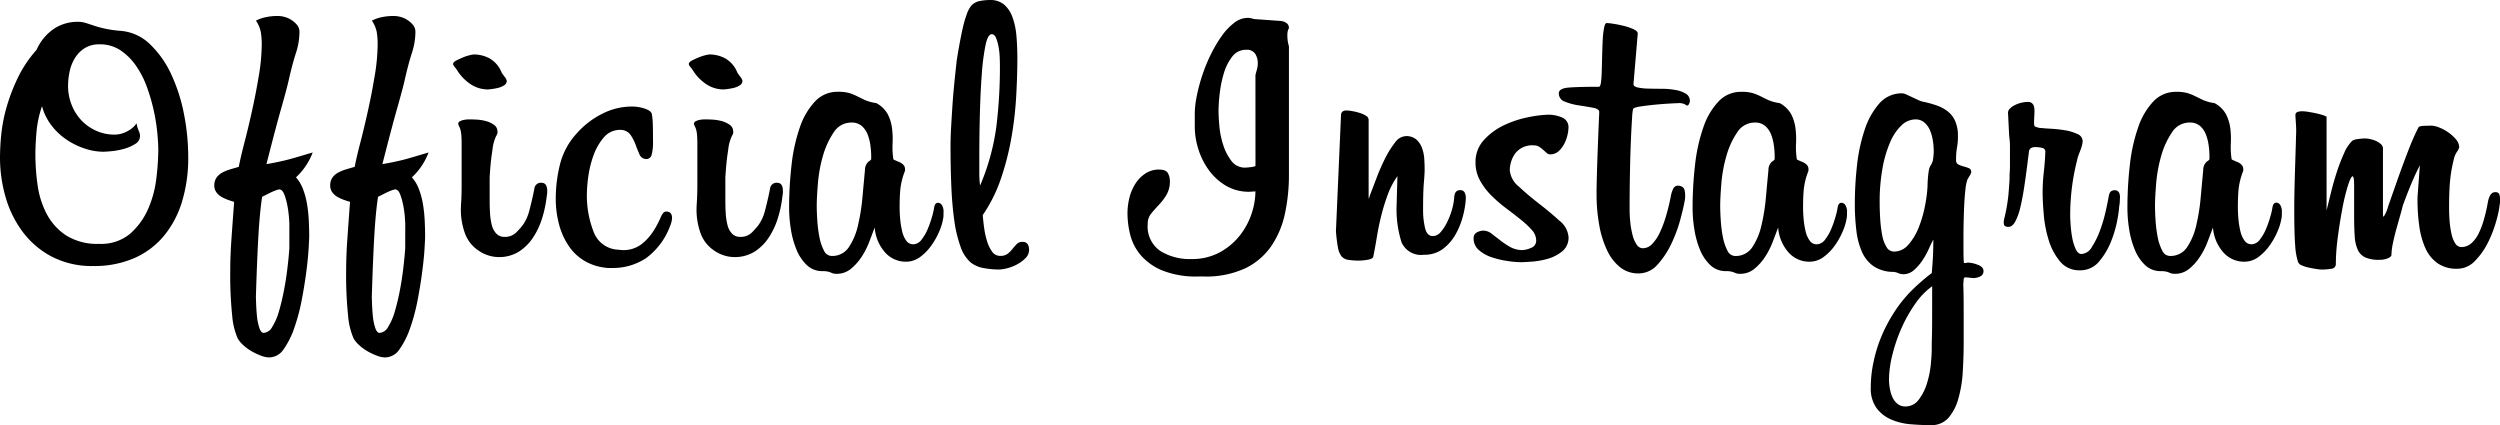 <svg xmlns="http://www.w3.org/2000/svg" width="269.976" height="45.906" viewBox="0 0 269.976 45.906">
  <path id="パス_742" data-name="パス 742" d="M21.42-11.214a16.163,16.163,0,0,1-.672,4.809,10.614,10.614,0,0,1-1.974,3.717A8.689,8.689,0,0,1,15.561-.294a10.813,10.813,0,0,1-4.389.84A9.389,9.389,0,0,1,6.657-.483a9.378,9.378,0,0,1-3.15-2.709A11.587,11.587,0,0,1,1.68-6.951a15.438,15.438,0,0,1-.588-4.221,25.007,25.007,0,0,1,.147-2.583,17.07,17.07,0,0,1,.588-2.94,19.914,19.914,0,0,1,1.2-3.108,13.128,13.128,0,0,1,2.016-3,5.348,5.348,0,0,1,1.869-2.268,4.614,4.614,0,0,1,2.583-.756,2.845,2.845,0,0,1,.861.126q.4.126.9.294t1.155.315a12.357,12.357,0,0,0,1.575.231,5.151,5.151,0,0,1,3.276,1.428,10.654,10.654,0,0,1,2.31,3.255,18.254,18.254,0,0,1,1.386,4.305A24.141,24.141,0,0,1,21.42-11.214Zm-3.234-.756q0-.714-.105-1.848a20.075,20.075,0,0,0-.378-2.394,19.927,19.927,0,0,0-.735-2.541,9.951,9.951,0,0,0-1.176-2.31,6.389,6.389,0,0,0-1.68-1.68,3.961,3.961,0,0,0-2.268-.651,2.924,2.924,0,0,0-1.617.42A3.335,3.335,0,0,0,9.177-21.9a4.538,4.538,0,0,0-.567,1.449A7.534,7.534,0,0,0,8.442-18.9a5.484,5.484,0,0,0,.378,2.016A5.172,5.172,0,0,0,9.87-15.2a5.018,5.018,0,0,0,1.6,1.134,4.714,4.714,0,0,0,1.974.42,2.868,2.868,0,0,0,1.428-.378,2.649,2.649,0,0,0,.966-.84,3.609,3.609,0,0,0,.231.8,1.449,1.449,0,0,1,.147.546,1.011,1.011,0,0,1-.525.882,4.431,4.431,0,0,1-1.2.525,7.58,7.58,0,0,1-1.323.252q-.651.063-.945.063a6.353,6.353,0,0,1-1.89-.315,8.009,8.009,0,0,1-1.953-.924A6.956,6.956,0,0,1,6.7-14.574a5.931,5.931,0,0,1-1.071-2.142,11.585,11.585,0,0,0-.588,2.709q-.126,1.365-.126,2.541a23.753,23.753,0,0,0,.231,3.234,9.592,9.592,0,0,0,.966,3.108,6.271,6.271,0,0,0,2.1,2.352,6.3,6.3,0,0,0,3.591.924A4.869,4.869,0,0,0,15.141-2.94a7.612,7.612,0,0,0,1.932-2.646,11.407,11.407,0,0,0,.9-3.318A26.4,26.4,0,0,0,18.186-11.97Zm16.674.252a7.031,7.031,0,0,1-.651,1.3A6.9,6.9,0,0,1,33.054-9.03a3.971,3.971,0,0,1,.756,1.26,8.252,8.252,0,0,1,.441,1.638,15.122,15.122,0,0,1,.189,1.785q.042.9.042,1.743,0,.21-.063,1.281T34.167,1.2q-.189,1.449-.5,3.066a20.955,20.955,0,0,1-.8,2.982,9.013,9.013,0,0,1-1.134,2.268,1.9,1.9,0,0,1-1.575.9,2.567,2.567,0,0,1-.882-.189,7,7,0,0,1-.987-.462,5.093,5.093,0,0,1-.9-.651,3.008,3.008,0,0,1-.63-.756A7.688,7.688,0,0,1,26.166,5.9a42.046,42.046,0,0,1-.21-4.767q0-1.638.126-3.444t.294-4.074q-.294-.084-.651-.21a4.4,4.4,0,0,1-.693-.315,1.776,1.776,0,0,1-.567-.5,1.209,1.209,0,0,1-.231-.735,1.449,1.449,0,0,1,.231-.84,1.766,1.766,0,0,1,.609-.546,4.42,4.42,0,0,1,.861-.357q.483-.147.945-.273.168-.924.588-2.541t.84-3.507q.42-1.89.735-3.8a21.072,21.072,0,0,0,.315-3.381,7.7,7.7,0,0,0-.105-1.344,3.248,3.248,0,0,0-.525-1.218,3.979,3.979,0,0,1,.987-.357,6.032,6.032,0,0,1,1.407-.147,2.779,2.779,0,0,1,.693.1,2.6,2.6,0,0,1,.756.336,2.538,2.538,0,0,1,.609.546,1.142,1.142,0,0,1,.252.735,7.4,7.4,0,0,1-.378,2.268q-.378,1.176-.714,2.646-.168.756-.378,1.533t-.5,1.806q-.294,1.029-.672,2.457t-.924,3.57q.5-.084.924-.168t.966-.21q.546-.126,1.26-.336ZM32.34-4.032q0-.084-.042-.672a11.19,11.19,0,0,0-.168-1.26,6.976,6.976,0,0,0-.336-1.218q-.21-.546-.546-.546a1.571,1.571,0,0,0-.378.105,5.727,5.727,0,0,0-.63.273l-.84.42q-.252,1.638-.4,4.158t-.273,6.636q0,.084.021.693t.084,1.323a5.966,5.966,0,0,0,.252,1.3q.189.588.483.588a1.155,1.155,0,0,0,.924-.651,6.39,6.39,0,0,0,.714-1.638q.294-.987.525-2.163t.357-2.184q.126-1.008.189-1.722t.063-.8Zm15.036-7.686a7.031,7.031,0,0,1-.651,1.3A6.9,6.9,0,0,1,45.57-9.03a3.971,3.971,0,0,1,.756,1.26,8.252,8.252,0,0,1,.441,1.638,15.122,15.122,0,0,1,.189,1.785Q47-3.444,47-2.6q0,.21-.063,1.281T46.683,1.2q-.189,1.449-.5,3.066a20.955,20.955,0,0,1-.8,2.982,9.013,9.013,0,0,1-1.134,2.268,1.9,1.9,0,0,1-1.575.9,2.567,2.567,0,0,1-.882-.189,7,7,0,0,1-.987-.462,5.093,5.093,0,0,1-.9-.651,3.008,3.008,0,0,1-.63-.756A7.688,7.688,0,0,1,38.682,5.9a42.046,42.046,0,0,1-.21-4.767q0-1.638.126-3.444t.294-4.074q-.294-.084-.651-.21a4.4,4.4,0,0,1-.693-.315,1.776,1.776,0,0,1-.567-.5,1.209,1.209,0,0,1-.231-.735,1.449,1.449,0,0,1,.231-.84,1.766,1.766,0,0,1,.609-.546,4.42,4.42,0,0,1,.861-.357q.483-.147.945-.273.168-.924.588-2.541t.84-3.507q.42-1.89.735-3.8a21.073,21.073,0,0,0,.315-3.381,7.7,7.7,0,0,0-.1-1.344,3.248,3.248,0,0,0-.525-1.218,3.979,3.979,0,0,1,.987-.357,6.032,6.032,0,0,1,1.407-.147,2.779,2.779,0,0,1,.693.1,2.6,2.6,0,0,1,.756.336,2.538,2.538,0,0,1,.609.546,1.142,1.142,0,0,1,.252.735,7.4,7.4,0,0,1-.378,2.268q-.378,1.176-.714,2.646-.168.756-.378,1.533t-.5,1.806q-.294,1.029-.672,2.457t-.924,3.57q.5-.084.924-.168t.966-.21q.546-.126,1.26-.336Zm-2.52,7.686q0-.084-.042-.672a11.19,11.19,0,0,0-.168-1.26,6.976,6.976,0,0,0-.336-1.218q-.21-.546-.546-.546a1.571,1.571,0,0,0-.378.105,5.727,5.727,0,0,0-.63.273l-.84.42q-.252,1.638-.4,4.158t-.273,6.636q0,.084.021.693t.084,1.323a5.966,5.966,0,0,0,.252,1.3q.189.588.483.588a1.155,1.155,0,0,0,.924-.651,6.39,6.39,0,0,0,.714-1.638q.294-.987.525-2.163T44.6,1.134q.126-1.008.189-1.722t.063-.8ZM55.818-19.446a.56.56,0,0,1-.294.483,2.071,2.071,0,0,1-.651.273,6.605,6.605,0,0,1-.693.126q-.336.042-.42.042a3.417,3.417,0,0,1-1.743-.5,4.9,4.9,0,0,1-1.575-1.6q-.084-.126-.252-.336a.644.644,0,0,1-.168-.294q0-.21.315-.378t.714-.336a4.781,4.781,0,0,1,.756-.252,2.62,2.62,0,0,1,.483-.084,3.6,3.6,0,0,1,1.659.42,3.032,3.032,0,0,1,1.323,1.554q.084.126.315.441A1,1,0,0,1,55.818-19.446ZM60.1-6.72a12.371,12.371,0,0,1-.462,2.1,8.184,8.184,0,0,1-.945,2.037,5.234,5.234,0,0,1-1.533,1.554,4.032,4.032,0,0,1-2.268.609,3.909,3.909,0,0,1-2.142-.714,3.784,3.784,0,0,1-1.491-1.974,7.542,7.542,0,0,1-.4-2.352q0-.336.042-1.008t.042-1.638v-4.62q0-.336-.021-.714a3.812,3.812,0,0,0-.1-.714,1.885,1.885,0,0,0-.147-.378.818.818,0,0,1-.1-.294.312.312,0,0,1,.21-.273,1.624,1.624,0,0,1,.462-.147,2.94,2.94,0,0,1,.483-.042h.231q.126,0,.588.021a4.9,4.9,0,0,1,.966.147,2.776,2.776,0,0,1,.9.4.886.886,0,0,1,.4.777q.042.126-.147.462a4.388,4.388,0,0,0-.357,1.176q-.042.336-.084.609t-.084.609q-.042.336-.084.819T53.97-9.03v2.52q0,.672.042,1.365a6.627,6.627,0,0,0,.189,1.26,2.081,2.081,0,0,0,.483.924,1.155,1.155,0,0,0,.882.357,1.7,1.7,0,0,0,1.26-.462,7.824,7.824,0,0,0,.714-.8,4.678,4.678,0,0,0,.714-1.575q.252-.945.462-1.953l.084-.42a.7.7,0,0,1,.756-.63q.63,0,.63.882v.21ZM73.458-3.78A7.605,7.605,0,0,1,70.875-.315,6.45,6.45,0,0,1,67.158.756h-.4a2.037,2.037,0,0,1-.4-.042A5.584,5.584,0,0,1,64.344.063a5.227,5.227,0,0,1-1.68-1.47,7.414,7.414,0,0,1-1.134-2.31,10.646,10.646,0,0,1-.42-3.129,15.2,15.2,0,0,1,.441-3.528,7.7,7.7,0,0,1,1.785-3.36,9.077,9.077,0,0,1,2.751-2.142,7.036,7.036,0,0,1,3.213-.8,4.31,4.31,0,0,1,1.449.231q.651.231.735.567a7.975,7.975,0,0,1,.105,1.155q.021.693.021,1.827a5.085,5.085,0,0,1-.147,1.428.593.593,0,0,1-.609.462.808.808,0,0,1-.714-.525q-.21-.483-.42-1.05a4.67,4.67,0,0,0-.546-1.05,1.332,1.332,0,0,0-1.092-.525,2.269,2.269,0,0,0-1.806.84,6.181,6.181,0,0,0-1.113,1.974,11.135,11.135,0,0,0-.546,2.268,14.67,14.67,0,0,0-.147,1.764,10.728,10.728,0,0,0,.735,4.179A2.943,2.943,0,0,0,67.83-1.218l.462.042a3.218,3.218,0,0,0,2.1-.651,5.81,5.81,0,0,0,1.281-1.428,10.28,10.28,0,0,0,.756-1.428q.273-.651.567-.651h.126q.546.042.546.714A2.571,2.571,0,0,1,73.458-3.78ZM81.27-19.446a.56.56,0,0,1-.294.483,2.071,2.071,0,0,1-.651.273,6.6,6.6,0,0,1-.693.126q-.336.042-.42.042a3.417,3.417,0,0,1-1.743-.5,4.9,4.9,0,0,1-1.575-1.6q-.084-.126-.252-.336a.644.644,0,0,1-.168-.294q0-.21.315-.378t.714-.336a4.781,4.781,0,0,1,.756-.252,2.62,2.62,0,0,1,.483-.084,3.6,3.6,0,0,1,1.659.42,3.032,3.032,0,0,1,1.323,1.554q.084.126.315.441A1,1,0,0,1,81.27-19.446ZM85.554-6.72a12.372,12.372,0,0,1-.462,2.1,8.185,8.185,0,0,1-.945,2.037,5.234,5.234,0,0,1-1.533,1.554,4.032,4.032,0,0,1-2.268.609A3.909,3.909,0,0,1,78.2-1.134a3.784,3.784,0,0,1-1.491-1.974,7.542,7.542,0,0,1-.4-2.352q0-.336.042-1.008T76.4-8.106v-4.62q0-.336-.021-.714a3.812,3.812,0,0,0-.1-.714,1.886,1.886,0,0,0-.147-.378.818.818,0,0,1-.1-.294.312.312,0,0,1,.21-.273,1.623,1.623,0,0,1,.462-.147,2.94,2.94,0,0,1,.483-.042h.231q.126,0,.588.021a4.9,4.9,0,0,1,.966.147,2.776,2.776,0,0,1,.9.4.886.886,0,0,1,.4.777q.042.126-.147.462a4.388,4.388,0,0,0-.357,1.176q-.042.336-.084.609t-.084.609q-.042.336-.084.819T79.422-9.03v2.52q0,.672.042,1.365a6.627,6.627,0,0,0,.189,1.26,2.081,2.081,0,0,0,.483.924,1.155,1.155,0,0,0,.882.357,1.7,1.7,0,0,0,1.26-.462,7.825,7.825,0,0,0,.714-.8,4.678,4.678,0,0,0,.714-1.575q.252-.945.462-1.953l.084-.42a.7.7,0,0,1,.756-.63q.63,0,.63.882v.21Zm17.388,2.142a5.788,5.788,0,0,1-.42,1.386,7.924,7.924,0,0,1-.861,1.533A5.391,5.391,0,0,1,100.443-.42a2.547,2.547,0,0,1-1.533.5,2.991,2.991,0,0,1-2.205-.966,4.547,4.547,0,0,1-1.155-2.73q-.252.672-.588,1.554a8.211,8.211,0,0,1-.84,1.638A5.668,5.668,0,0,1,92.967.861a2.368,2.368,0,0,1-1.533.525,1.274,1.274,0,0,1-.378-.042q-.126-.042-.273-.105a1.9,1.9,0,0,0-.336-.1,2.547,2.547,0,0,0-.525-.042,2.391,2.391,0,0,1-1.7-.651,4.736,4.736,0,0,1-1.113-1.659A9.612,9.612,0,0,1,86.5-3.423,14.448,14.448,0,0,1,86.31-5.67a40.094,40.094,0,0,1,.273-4.788,18.239,18.239,0,0,1,.9-4.011,7.581,7.581,0,0,1,1.638-2.772A3.285,3.285,0,0,1,91.56-18.27a4.271,4.271,0,0,1,1.281.147,6.247,6.247,0,0,1,.819.336q.378.189.819.4a4.67,4.67,0,0,0,1.239.336,3.012,3.012,0,0,1,1.239,1.2,4.516,4.516,0,0,1,.462,1.491,9.247,9.247,0,0,1,.063,1.659,8.611,8.611,0,0,0,.084,1.7q0,.042.189.126t.441.189a1.353,1.353,0,0,1,.441.294.654.654,0,0,1,.189.483v.168a7.6,7.6,0,0,0-.5,1.932q-.084.84-.084,2.016,0,.588.063,1.281a9.036,9.036,0,0,0,.21,1.3A2.783,2.783,0,0,0,98.952-2.2a.9.9,0,0,0,.756.4,1.144,1.144,0,0,0,.9-.5,4.9,4.9,0,0,0,.672-1.155,11.4,11.4,0,0,0,.462-1.323,7.608,7.608,0,0,0,.231-1.008q.084-.5.42-.5a.526.526,0,0,1,.4.231,1.327,1.327,0,0,1,.189.819v.315A1.869,1.869,0,0,1,102.942-4.578Zm-7.77-6.8a8.419,8.419,0,0,0-.084-1.092,5.167,5.167,0,0,0-.294-1.176,2.365,2.365,0,0,0-.63-.924,1.632,1.632,0,0,0-1.134-.378,2.229,2.229,0,0,0-1.911,1.071,8.7,8.7,0,0,0-1.155,2.52,15.138,15.138,0,0,0-.546,2.982q-.126,1.533-.126,2.415,0,.672.063,1.617a13.779,13.779,0,0,0,.231,1.785,5.172,5.172,0,0,0,.483,1.428.932.932,0,0,0,.819.588,2.132,2.132,0,0,0,1.869-.945,6.967,6.967,0,0,0,.987-2.352,21.347,21.347,0,0,0,.483-3.024q.147-1.617.273-2.961a1.211,1.211,0,0,1,.378-.9q.294-.189.294-.273ZM112.224-1.218a1.244,1.244,0,0,1-.357.882,3.662,3.662,0,0,1-.882.672,4.58,4.58,0,0,1-1.092.441,3.9,3.9,0,0,1-.945.147,9.42,9.42,0,0,1-1.575-.147,3.162,3.162,0,0,1-1.449-.609,3.952,3.952,0,0,1-1.113-1.743,13.848,13.848,0,0,1-.672-2.856q-.231-1.659-.315-3.7t-.084-4.263q0-.924.063-2.058t.147-2.373q.084-1.239.21-2.478t.252-2.373q.126-.8.294-1.722t.357-1.764a11.525,11.525,0,0,1,.441-1.512,2.742,2.742,0,0,1,.546-.966,1.669,1.669,0,0,1,.9-.441,5.7,5.7,0,0,1,1.029-.1,2.305,2.305,0,0,1,1.554.5,3.2,3.2,0,0,1,.9,1.365,7.911,7.911,0,0,1,.42,1.974q.1,1.113.105,2.373,0,1.932-.126,4.179a38.472,38.472,0,0,1-.525,4.515,29.1,29.1,0,0,1-1.134,4.41,15.936,15.936,0,0,1-1.953,3.906q.042.588.147,1.365a8.81,8.81,0,0,0,.315,1.449,3.885,3.885,0,0,0,.546,1.134,1.041,1.041,0,0,0,.882.462,1.258,1.258,0,0,0,.8-.231,3.1,3.1,0,0,0,.525-.525,5.874,5.874,0,0,1,.462-.525.823.823,0,0,1,.609-.231.6.6,0,0,1,.567.252A1.146,1.146,0,0,1,112.224-1.218Zm-3.15-19.74q0-.42-.021-1.008a7.879,7.879,0,0,0-.126-1.155,4.728,4.728,0,0,0-.273-.966q-.168-.4-.462-.4-.42,0-.672,1.176a24.125,24.125,0,0,0-.4,3.087q-.147,1.911-.21,4.326T106.848-11v1.491a9.765,9.765,0,0,0,.084,1.365,24.311,24.311,0,0,0,1.764-6.426A52.845,52.845,0,0,0,109.074-20.958Zm31.206-4.158a.69.69,0,0,0-.1.21,1.883,1.883,0,0,0-.063.588,3.834,3.834,0,0,0,.168,1.134v13.9a19.731,19.731,0,0,1-.42,4.116,9.931,9.931,0,0,1-1.449,3.507A7.25,7.25,0,0,1,135.6.777a10.077,10.077,0,0,1-4.557.9h-.546a9.809,9.809,0,0,1-3.885-.651A6.188,6.188,0,0,1,124.278-.63a5.444,5.444,0,0,1-1.134-2.205,9.6,9.6,0,0,1-.294-2.289,6.859,6.859,0,0,1,.231-1.785,4.968,4.968,0,0,1,.672-1.512,3.64,3.64,0,0,1,1.071-1.05,2.612,2.612,0,0,1,1.428-.4q.756,0,.966.4a1.739,1.739,0,0,1,.21.819,2.86,2.86,0,0,1-.378,1.533,6.535,6.535,0,0,1-.819,1.071q-.441.462-.819.924a1.732,1.732,0,0,0-.378,1.134,3.206,3.206,0,0,0,1.344,2.9,6,6,0,0,0,3.36.882A6.28,6.28,0,0,0,132.8-.924a7,7,0,0,0,2.163-1.806A7.668,7.668,0,0,0,136.248-5.1a7.765,7.765,0,0,0,.42-2.415l-.63.042a4.864,4.864,0,0,1-2.625-.693,6.281,6.281,0,0,1-1.848-1.743,7.714,7.714,0,0,1-1.092-2.268,8.094,8.094,0,0,1-.357-2.268v-1.47a9.886,9.886,0,0,1,.21-1.869,18.8,18.8,0,0,1,.588-2.226,17.514,17.514,0,0,1,.924-2.268,14.146,14.146,0,0,1,1.176-2,6.619,6.619,0,0,1,1.344-1.428,2.4,2.4,0,0,1,1.47-.546,2.158,2.158,0,0,1,.672.126l2.94.21a1.472,1.472,0,0,1,.567.21A.634.634,0,0,1,140.28-25.116Zm-3.612,5.04q.084-.336.168-.63a2.45,2.45,0,0,0,.084-.672,1.837,1.837,0,0,0-.273-.987,1.067,1.067,0,0,0-.987-.441,1.832,1.832,0,0,0-1.512.756,5.467,5.467,0,0,0-.9,1.806,12.318,12.318,0,0,0-.441,2.184,17.438,17.438,0,0,0-.126,1.848q0,.546.084,1.575a9.365,9.365,0,0,0,.4,2.037,5.79,5.79,0,0,0,.882,1.764,1.816,1.816,0,0,0,1.533.756q.084,0,.483-.042a2.4,2.4,0,0,0,.609-.126ZM152-9.156A8.366,8.366,0,0,0,150.969-7.2a21.714,21.714,0,0,0-.693,2.226q-.294,1.155-.483,2.31t-.4,2.205q-.084.252-.651.336a6.346,6.346,0,0,1-.819.084,7.466,7.466,0,0,1-1.239-.084,1.152,1.152,0,0,1-.735-.4,2.238,2.238,0,0,1-.378-.966,16.081,16.081,0,0,1-.21-1.743l.546-12.474q0-.546.588-.546a3.83,3.83,0,0,1,.588.063,6.513,6.513,0,0,1,.8.189,2.811,2.811,0,0,1,.714.315.533.533,0,0,1,.294.441V-6.72a1.158,1.158,0,0,0,.126-.336q.294-.756.714-1.869a22.51,22.51,0,0,1,.924-2.121,9.847,9.847,0,0,1,1.071-1.722,1.545,1.545,0,0,1,1.155-.714,1.678,1.678,0,0,1,1.155.357,2.292,2.292,0,0,1,.609.9,4,4,0,0,1,.252,1.176q.042.63.042,1.218,0,.42-.084,1.386t-.084,2.9a8.539,8.539,0,0,0,.21,1.974q.21.882.84.882a1.115,1.115,0,0,0,.84-.42,4.71,4.71,0,0,0,.693-1.05,8.123,8.123,0,0,0,.525-1.344,6.256,6.256,0,0,0,.252-1.344q.042-.8.63-.8a.508.508,0,0,1,.5.252,1.3,1.3,0,0,1,.126.588v.084a9.481,9.481,0,0,1-.315,1.89,8.105,8.105,0,0,1-.8,1.974A5.02,5.02,0,0,1,156.912-1.3a3.332,3.332,0,0,1-2.058.63,2.287,2.287,0,0,1-2.415-1.365,11.9,11.9,0,0,1-.525-4.053ZM170.478-2.6a1.888,1.888,0,0,1-.672,1.554,4.334,4.334,0,0,1-1.533.8,8.264,8.264,0,0,1-1.722.315q-.861.063-1.239.063A10.3,10.3,0,0,1,163.863,0a9.781,9.781,0,0,1-1.68-.4,3.924,3.924,0,0,1-1.386-.777,1.616,1.616,0,0,1-.567-1.26.675.675,0,0,1,.357-.651,1.478,1.478,0,0,1,.693-.189,1.477,1.477,0,0,1,.9.336q.441.336.924.714a8.9,8.9,0,0,0,1.071.714,2.66,2.66,0,0,0,1.344.336,2.571,2.571,0,0,0,.9-.231.825.825,0,0,0,.567-.819,1.7,1.7,0,0,0-.483-1.134,9.8,9.8,0,0,0-1.218-1.134q-.735-.588-1.575-1.218a14.682,14.682,0,0,1-1.575-1.365,7.108,7.108,0,0,1-1.218-1.617,3.956,3.956,0,0,1-.483-1.932,3.487,3.487,0,0,1,.945-2.478,7.051,7.051,0,0,1,2.226-1.6,11.239,11.239,0,0,1,2.625-.84,12.178,12.178,0,0,1,2.1-.252,3.725,3.725,0,0,1,1.428.294,1.114,1.114,0,0,1,.714,1.134,3.773,3.773,0,0,1-.1.735,4.014,4.014,0,0,1-.336.945,2.906,2.906,0,0,1-.609.819,1.35,1.35,0,0,1-.966.357.513.513,0,0,1-.336-.147q-.168-.147-.378-.336a3.336,3.336,0,0,0-.441-.336.957.957,0,0,0-.525-.147,2.312,2.312,0,0,0-2.058.861,3.184,3.184,0,0,0-.588,1.827,2.55,2.55,0,0,0,.987,1.764q.987.924,2.184,1.848t2.184,1.827A2.486,2.486,0,0,1,170.478-2.6Zm3.024-5q.042-2.142.126-4.368t.168-4.116q0-.336-.672-.462t-1.512-.252a6.622,6.622,0,0,1-1.512-.4.934.934,0,0,1-.672-.9q0-.546,1.092-.63t3.234-.084q.168,0,.231-.5t.084-1.281q.021-.777.042-1.659t.063-1.659a8.788,8.788,0,0,1,.147-1.281q.1-.5.273-.5a5.927,5.927,0,0,1,.756.084q.546.084,1.134.231a5.5,5.5,0,0,1,1.029.357q.441.21.441.462l-.462,5.46q0,.252.441.357a5.8,5.8,0,0,0,1.134.126q.693.021,1.47.021a8.213,8.213,0,0,1,1.47.126,3.258,3.258,0,0,1,1.134.4.9.9,0,0,1,.441.819.793.793,0,0,1-.084.273q-.084.189-.21.189a.421.421,0,0,1-.231-.126,1.437,1.437,0,0,0-.777-.126q-.168,0-.924.042t-1.6.126q-.84.084-1.533.189t-.777.273a6.235,6.235,0,0,0-.105.987q-.063.9-.126,2.373t-.1,3.381q-.042,1.911-.042,4.011a14.066,14.066,0,0,0,.084,1.554,8.809,8.809,0,0,0,.252,1.365,3.079,3.079,0,0,0,.441.987.791.791,0,0,0,.651.378,1.4,1.4,0,0,0,1.008-.462,4.48,4.48,0,0,0,.84-1.26,12.214,12.214,0,0,0,.672-1.806q.294-1.008.5-2.058a2.928,2.928,0,0,1,.294-.9.553.553,0,0,1,.5-.273.806.806,0,0,1,.525.189q.231.189.231.861a2.174,2.174,0,0,1-.042.546q-.126.756-.483,2.079a15.4,15.4,0,0,1-.966,2.6A9.1,9.1,0,0,1,180.1.378a2.708,2.708,0,0,1-2.058.966,3.129,3.129,0,0,1-1.974-.651,5.044,5.044,0,0,1-1.407-1.806,10.611,10.611,0,0,1-.861-2.73,18.427,18.427,0,0,1-.294-3.381Zm27.006,3.024a5.788,5.788,0,0,1-.42,1.386,7.925,7.925,0,0,1-.861,1.533A5.392,5.392,0,0,1,198.009-.42a2.547,2.547,0,0,1-1.533.5,2.991,2.991,0,0,1-2.205-.966,4.547,4.547,0,0,1-1.155-2.73q-.252.672-.588,1.554a8.211,8.211,0,0,1-.84,1.638A5.668,5.668,0,0,1,190.533.861,2.368,2.368,0,0,1,189,1.386a1.274,1.274,0,0,1-.378-.042q-.126-.042-.273-.105a1.9,1.9,0,0,0-.336-.1,2.547,2.547,0,0,0-.525-.042,2.391,2.391,0,0,1-1.7-.651,4.736,4.736,0,0,1-1.113-1.659,9.612,9.612,0,0,1-.609-2.205,14.448,14.448,0,0,1-.189-2.247,40.1,40.1,0,0,1,.273-4.788,18.238,18.238,0,0,1,.9-4.011,7.581,7.581,0,0,1,1.638-2.772,3.285,3.285,0,0,1,2.436-1.029,4.271,4.271,0,0,1,1.281.147,6.246,6.246,0,0,1,.819.336q.378.189.819.4a4.67,4.67,0,0,0,1.239.336,3.012,3.012,0,0,1,1.239,1.2,4.516,4.516,0,0,1,.462,1.491,9.248,9.248,0,0,1,.063,1.659,8.611,8.611,0,0,0,.084,1.7q0,.042.189.126t.441.189a1.353,1.353,0,0,1,.441.294.654.654,0,0,1,.189.483v.168a7.6,7.6,0,0,0-.5,1.932q-.084.84-.084,2.016,0,.588.063,1.281a9.038,9.038,0,0,0,.21,1.3,2.783,2.783,0,0,0,.441,1.008.9.9,0,0,0,.756.4,1.144,1.144,0,0,0,.9-.5,4.9,4.9,0,0,0,.672-1.155,11.4,11.4,0,0,0,.462-1.323,7.609,7.609,0,0,0,.231-1.008q.084-.5.42-.5a.526.526,0,0,1,.4.231,1.327,1.327,0,0,1,.189.819v.315A1.869,1.869,0,0,1,200.508-4.578Zm-7.77-6.8a8.419,8.419,0,0,0-.084-1.092,5.167,5.167,0,0,0-.294-1.176,2.365,2.365,0,0,0-.63-.924,1.632,1.632,0,0,0-1.134-.378,2.229,2.229,0,0,0-1.911,1.071,8.7,8.7,0,0,0-1.155,2.52,15.138,15.138,0,0,0-.546,2.982q-.126,1.533-.126,2.415,0,.672.063,1.617a13.78,13.78,0,0,0,.231,1.785,5.172,5.172,0,0,0,.483,1.428.932.932,0,0,0,.819.588,2.132,2.132,0,0,0,1.869-.945,6.967,6.967,0,0,0,.987-2.352,21.348,21.348,0,0,0,.483-3.024q.147-1.617.273-2.961a1.211,1.211,0,0,1,.378-.9q.294-.189.294-.273ZM215.292,1.092a.6.6,0,0,1-.378.588,1.762,1.762,0,0,1-.714.168l-.84-.084q-.21,0-.21.252l-.042.5q.042,1.134.042,2.856V8.694q0,1.68-.1,3.3a13.308,13.308,0,0,1-.483,2.9,5.3,5.3,0,0,1-1.071,2.058,2.429,2.429,0,0,1-1.911.777q-1.05,0-2.205-.1a6.61,6.61,0,0,1-2.1-.525,3.853,3.853,0,0,1-1.554-1.239,3.614,3.614,0,0,1-.609-2.2,13.324,13.324,0,0,1,.315-2.835A15.324,15.324,0,0,1,204.33,8a16.679,16.679,0,0,1,1.407-2.6,14.1,14.1,0,0,1,1.785-2.2q.5-.5,1.113-1.029t1.071-.861V1.26q.084-.882.126-1.764t.042-1.806q-.21.378-.5,1.029a8.249,8.249,0,0,1-.693,1.239,5.349,5.349,0,0,1-.9,1.029,1.678,1.678,0,0,1-1.134.441,1.3,1.3,0,0,1-.588-.126,1.631,1.631,0,0,0-.714-.126,3.8,3.8,0,0,1-1.953-.63,3.652,3.652,0,0,1-1.218-1.512,7.907,7.907,0,0,1-.609-2.289,23.66,23.66,0,0,1-.168-2.961,37.266,37.266,0,0,1,.231-4.074,18.255,18.255,0,0,1,.819-3.843,8.2,8.2,0,0,1,1.575-2.856,3.2,3.2,0,0,1,2.5-1.113,1.127,1.127,0,0,1,.441.126l.588.273.63.294a2.962,2.962,0,0,0,.483.189,11.372,11.372,0,0,1,1.554.42,4.193,4.193,0,0,1,1.218.651,2.758,2.758,0,0,1,.8,1.05,3.928,3.928,0,0,1,.294,1.617,6.474,6.474,0,0,1-.1,1.218,7.549,7.549,0,0,0-.1,1.386.469.469,0,0,0,.252.462,2.987,2.987,0,0,0,.567.21,4.478,4.478,0,0,1,.567.189.427.427,0,0,1,.252.441,1.221,1.221,0,0,1-.189.4q-.189.315-.231.4a4.908,4.908,0,0,0-.21,1.071q-.084.735-.126,1.6t-.063,1.764q-.021.9-.021,1.617v1.449q0,.9.042,1.491h.168a.69.69,0,0,0,.168-.021.574.574,0,0,1,.126-.021A3.3,3.3,0,0,1,214.641.4Q215.292.63,215.292,1.092Zm-5.376-12.978a7.509,7.509,0,0,0-.084-1.05,4.821,4.821,0,0,0-.294-1.113,2.319,2.319,0,0,0-.609-.882,1.426,1.426,0,0,0-.987-.357,2.182,2.182,0,0,0-1.491.63,5.393,5.393,0,0,0-1.218,1.785,12.464,12.464,0,0,0-.84,2.814,20.268,20.268,0,0,0-.315,3.759q0,.882.063,1.827a13.764,13.764,0,0,0,.21,1.7,3.7,3.7,0,0,0,.462,1.26.939.939,0,0,0,.819.5,2.029,2.029,0,0,0,1.554-.756A6.243,6.243,0,0,0,208.3-3.633a12.885,12.885,0,0,0,.672-2.31,14.939,14.939,0,0,0,.273-2.079,13.016,13.016,0,0,1,.126-1.659,1.839,1.839,0,0,1,.168-.567,1.684,1.684,0,0,0,.315-.8A6.263,6.263,0,0,0,209.916-11.886ZM209.748,2.73a7.623,7.623,0,0,0-1.827,1.89,15.191,15.191,0,0,0-1.491,2.646,17.264,17.264,0,0,0-.987,2.9,11.328,11.328,0,0,0-.357,2.646,5.656,5.656,0,0,0,.084.924,4.1,4.1,0,0,0,.273.945,1.911,1.911,0,0,0,.546.735,1.311,1.311,0,0,0,.861.294,1.753,1.753,0,0,0,1.449-.735,5.519,5.519,0,0,0,.882-1.743,10.326,10.326,0,0,0,.42-2.058q.1-1.05.1-1.68V9.114q0-.252.021-.966t.021-2Zm20.2-8.652a11.767,11.767,0,0,1-.189,1.407,12.072,12.072,0,0,1-.672,2.352,7.71,7.71,0,0,1-1.3,2.205,2.607,2.607,0,0,1-2.079.966,2.66,2.66,0,0,1-2.142-.945A6.532,6.532,0,0,1,222.348-2.2a12.8,12.8,0,0,1-.546-2.772q-.126-1.449-.126-2.415a19.59,19.59,0,0,1,.126-2.2q.126-1.113.168-2.2a.4.4,0,0,0-.336-.42,2.6,2.6,0,0,0-.63-.084,1,1,0,0,0-.63.126.623.623,0,0,0-.168.294l-.168,1.344q-.168,1.344-.357,2.583t-.42,2.184a6.192,6.192,0,0,1-.546,1.512q-.315.567-.735.567h-.042a.625.625,0,0,1-.315-.084q-.147-.084-.147-.42a2.3,2.3,0,0,1,.084-.5,18.575,18.575,0,0,0,.42-2.436q.084-.966.126-1.722v-.294q0-.21.021-.5t.021-.714v-2.058a7.754,7.754,0,0,0-.084-1.092L217.938-16a.642.642,0,0,1,.21-.462,2.081,2.081,0,0,1,.546-.378,3.087,3.087,0,0,1,.714-.252,3.138,3.138,0,0,1,.672-.084q.714,0,.714.924v.21l-.042.924v.252q0,.294.126.357a2.59,2.59,0,0,0,.5.147h.126q.336.042,1.092.084a13.871,13.871,0,0,1,1.512.168,4.9,4.9,0,0,1,1.323.4.849.849,0,0,1,.567.777,2.04,2.04,0,0,1-.084.483,5.538,5.538,0,0,1-.21.63q-.126.315-.21.567a1.375,1.375,0,0,0-.084.336,23.865,23.865,0,0,0-.756,6.048q0,.252.042.924a12.447,12.447,0,0,0,.168,1.386,5.131,5.131,0,0,0,.378,1.26q.252.546.63.546a1.4,1.4,0,0,0,1.134-.777,9.036,9.036,0,0,0,.882-1.806,15.983,15.983,0,0,0,.609-2.079q.231-1.05.315-1.554.084-.462.273-.567a.739.739,0,0,1,.357-.105q.588,0,.588.756,0,.084-.021.441A3.13,3.13,0,0,1,229.95-5.922Zm17.514,1.344a5.788,5.788,0,0,1-.42,1.386,7.925,7.925,0,0,1-.861,1.533A5.392,5.392,0,0,1,244.965-.42a2.547,2.547,0,0,1-1.533.5,2.991,2.991,0,0,1-2.205-.966,4.547,4.547,0,0,1-1.155-2.73q-.252.672-.588,1.554a8.211,8.211,0,0,1-.84,1.638A5.668,5.668,0,0,1,237.489.861a2.368,2.368,0,0,1-1.533.525,1.274,1.274,0,0,1-.378-.042q-.126-.042-.273-.105a1.9,1.9,0,0,0-.336-.1,2.547,2.547,0,0,0-.525-.042,2.391,2.391,0,0,1-1.7-.651,4.736,4.736,0,0,1-1.113-1.659,9.612,9.612,0,0,1-.609-2.205,14.448,14.448,0,0,1-.189-2.247,40.1,40.1,0,0,1,.273-4.788,18.238,18.238,0,0,1,.9-4.011,7.581,7.581,0,0,1,1.638-2.772,3.285,3.285,0,0,1,2.436-1.029,4.271,4.271,0,0,1,1.281.147,6.246,6.246,0,0,1,.819.336q.378.189.819.4a4.67,4.67,0,0,0,1.239.336,3.012,3.012,0,0,1,1.239,1.2,4.516,4.516,0,0,1,.462,1.491A9.248,9.248,0,0,1,242-12.7a8.611,8.611,0,0,0,.084,1.7q0,.042.189.126t.441.189a1.353,1.353,0,0,1,.441.294.654.654,0,0,1,.189.483v.168a7.6,7.6,0,0,0-.5,1.932q-.084.84-.084,2.016,0,.588.063,1.281a9.038,9.038,0,0,0,.21,1.3,2.783,2.783,0,0,0,.441,1.008.9.9,0,0,0,.756.4,1.144,1.144,0,0,0,.9-.5,4.9,4.9,0,0,0,.672-1.155,11.4,11.4,0,0,0,.462-1.323A7.609,7.609,0,0,0,246.5-5.8q.084-.5.42-.5a.526.526,0,0,1,.4.231,1.327,1.327,0,0,1,.189.819v.315A1.869,1.869,0,0,1,247.464-4.578Zm-7.77-6.8a8.419,8.419,0,0,0-.084-1.092,5.167,5.167,0,0,0-.294-1.176,2.365,2.365,0,0,0-.63-.924,1.632,1.632,0,0,0-1.134-.378,2.229,2.229,0,0,0-1.911,1.071,8.7,8.7,0,0,0-1.155,2.52,15.138,15.138,0,0,0-.546,2.982q-.126,1.533-.126,2.415,0,.672.063,1.617a13.78,13.78,0,0,0,.231,1.785,5.172,5.172,0,0,0,.483,1.428.932.932,0,0,0,.819.588,2.132,2.132,0,0,0,1.869-.945,6.967,6.967,0,0,0,.987-2.352,21.348,21.348,0,0,0,.483-3.024q.147-1.617.273-2.961a1.211,1.211,0,0,1,.378-.9q.294-.189.294-.273Zm22.722,1.05q-.588,1.134-1.092,2.394t-.756,1.974q-.042.21-.231.882l-.42,1.491q-.231.819-.4,1.617a6.6,6.6,0,0,0-.168,1.3q0,.21-.378.378a2.392,2.392,0,0,1-.966.168,3.558,3.558,0,0,1-1.47-.252,1.665,1.665,0,0,1-.819-.819,4.118,4.118,0,0,1-.336-1.491q-.063-.924-.063-2.226v-3.15q0-.336-.021-.672t-.147-.42q-.21.084-.525,1.092a22.1,22.1,0,0,0-.588,2.457q-.273,1.449-.483,3.045a22.129,22.129,0,0,0-.21,2.856.51.51,0,0,1-.483.546,6.274,6.274,0,0,1-1.071.084,4.2,4.2,0,0,1-.567-.063q-.4-.063-.8-.147a3.764,3.764,0,0,1-.735-.231.733.733,0,0,1-.42-.357,7.2,7.2,0,0,1-.315-1.806q-.1-1.26-.1-3.906,0-1.554.063-3.612t.147-4.83q0-.378-.042-.987t-.042-.693a.354.354,0,0,1,.273-.4,2,2,0,0,1,.4-.063,4.526,4.526,0,0,1,.693.063q.4.063.8.147t.735.189a2,2,0,0,1,.462.189V-5.46q.21-.84.483-1.953t.63-2.205a19.574,19.574,0,0,1,.777-2.016,4.123,4.123,0,0,1,.882-1.344,1.453,1.453,0,0,1,.63-.189,5.823,5.823,0,0,1,.756-.063,2.769,2.769,0,0,1,.525.063,3.07,3.07,0,0,1,.609.189,2.179,2.179,0,0,1,.525.315.717.717,0,0,1,.273.441V-5.04q0,.252.084.252a3.845,3.845,0,0,0,.483-1.134l.945-2.688q.546-1.554,1.176-3.192a26.059,26.059,0,0,1,1.134-2.6q.084-.168.567-.189t.861-.021a2.442,2.442,0,0,1,.8.189,4.49,4.49,0,0,1,.987.525,4.37,4.37,0,0,1,.84.756,1.346,1.346,0,0,1,.357.882,1.67,1.67,0,0,1-.252.483,2.417,2.417,0,0,0-.336.819,15.356,15.356,0,0,0-.4,2.31q-.105,1.134-.105,2.9,0,.756.063,1.512a9.046,9.046,0,0,0,.21,1.365,3.083,3.083,0,0,0,.4.987.773.773,0,0,0,.672.378,1.562,1.562,0,0,0,1.05-.4,3.4,3.4,0,0,0,.8-1.071,8.853,8.853,0,0,0,.588-1.575q.252-.9.42-1.869.21-1.008.756-1.008a.484.484,0,0,1,.441.168,1.7,1.7,0,0,1,.1.756,1.691,1.691,0,0,1-.042.462,10.274,10.274,0,0,1-.357,1.7,13.008,13.008,0,0,1-.882,2.31A7.753,7.753,0,0,1,268.38-.021a2.626,2.626,0,0,1-1.932.861,3.558,3.558,0,0,1-2.142-.609A4,4,0,0,1,263-1.407a8.758,8.758,0,0,1-.651-2.373,20.2,20.2,0,0,1-.189-2.814v-.294Z" transform="translate(-1.092 28.182)"/>
</svg>
